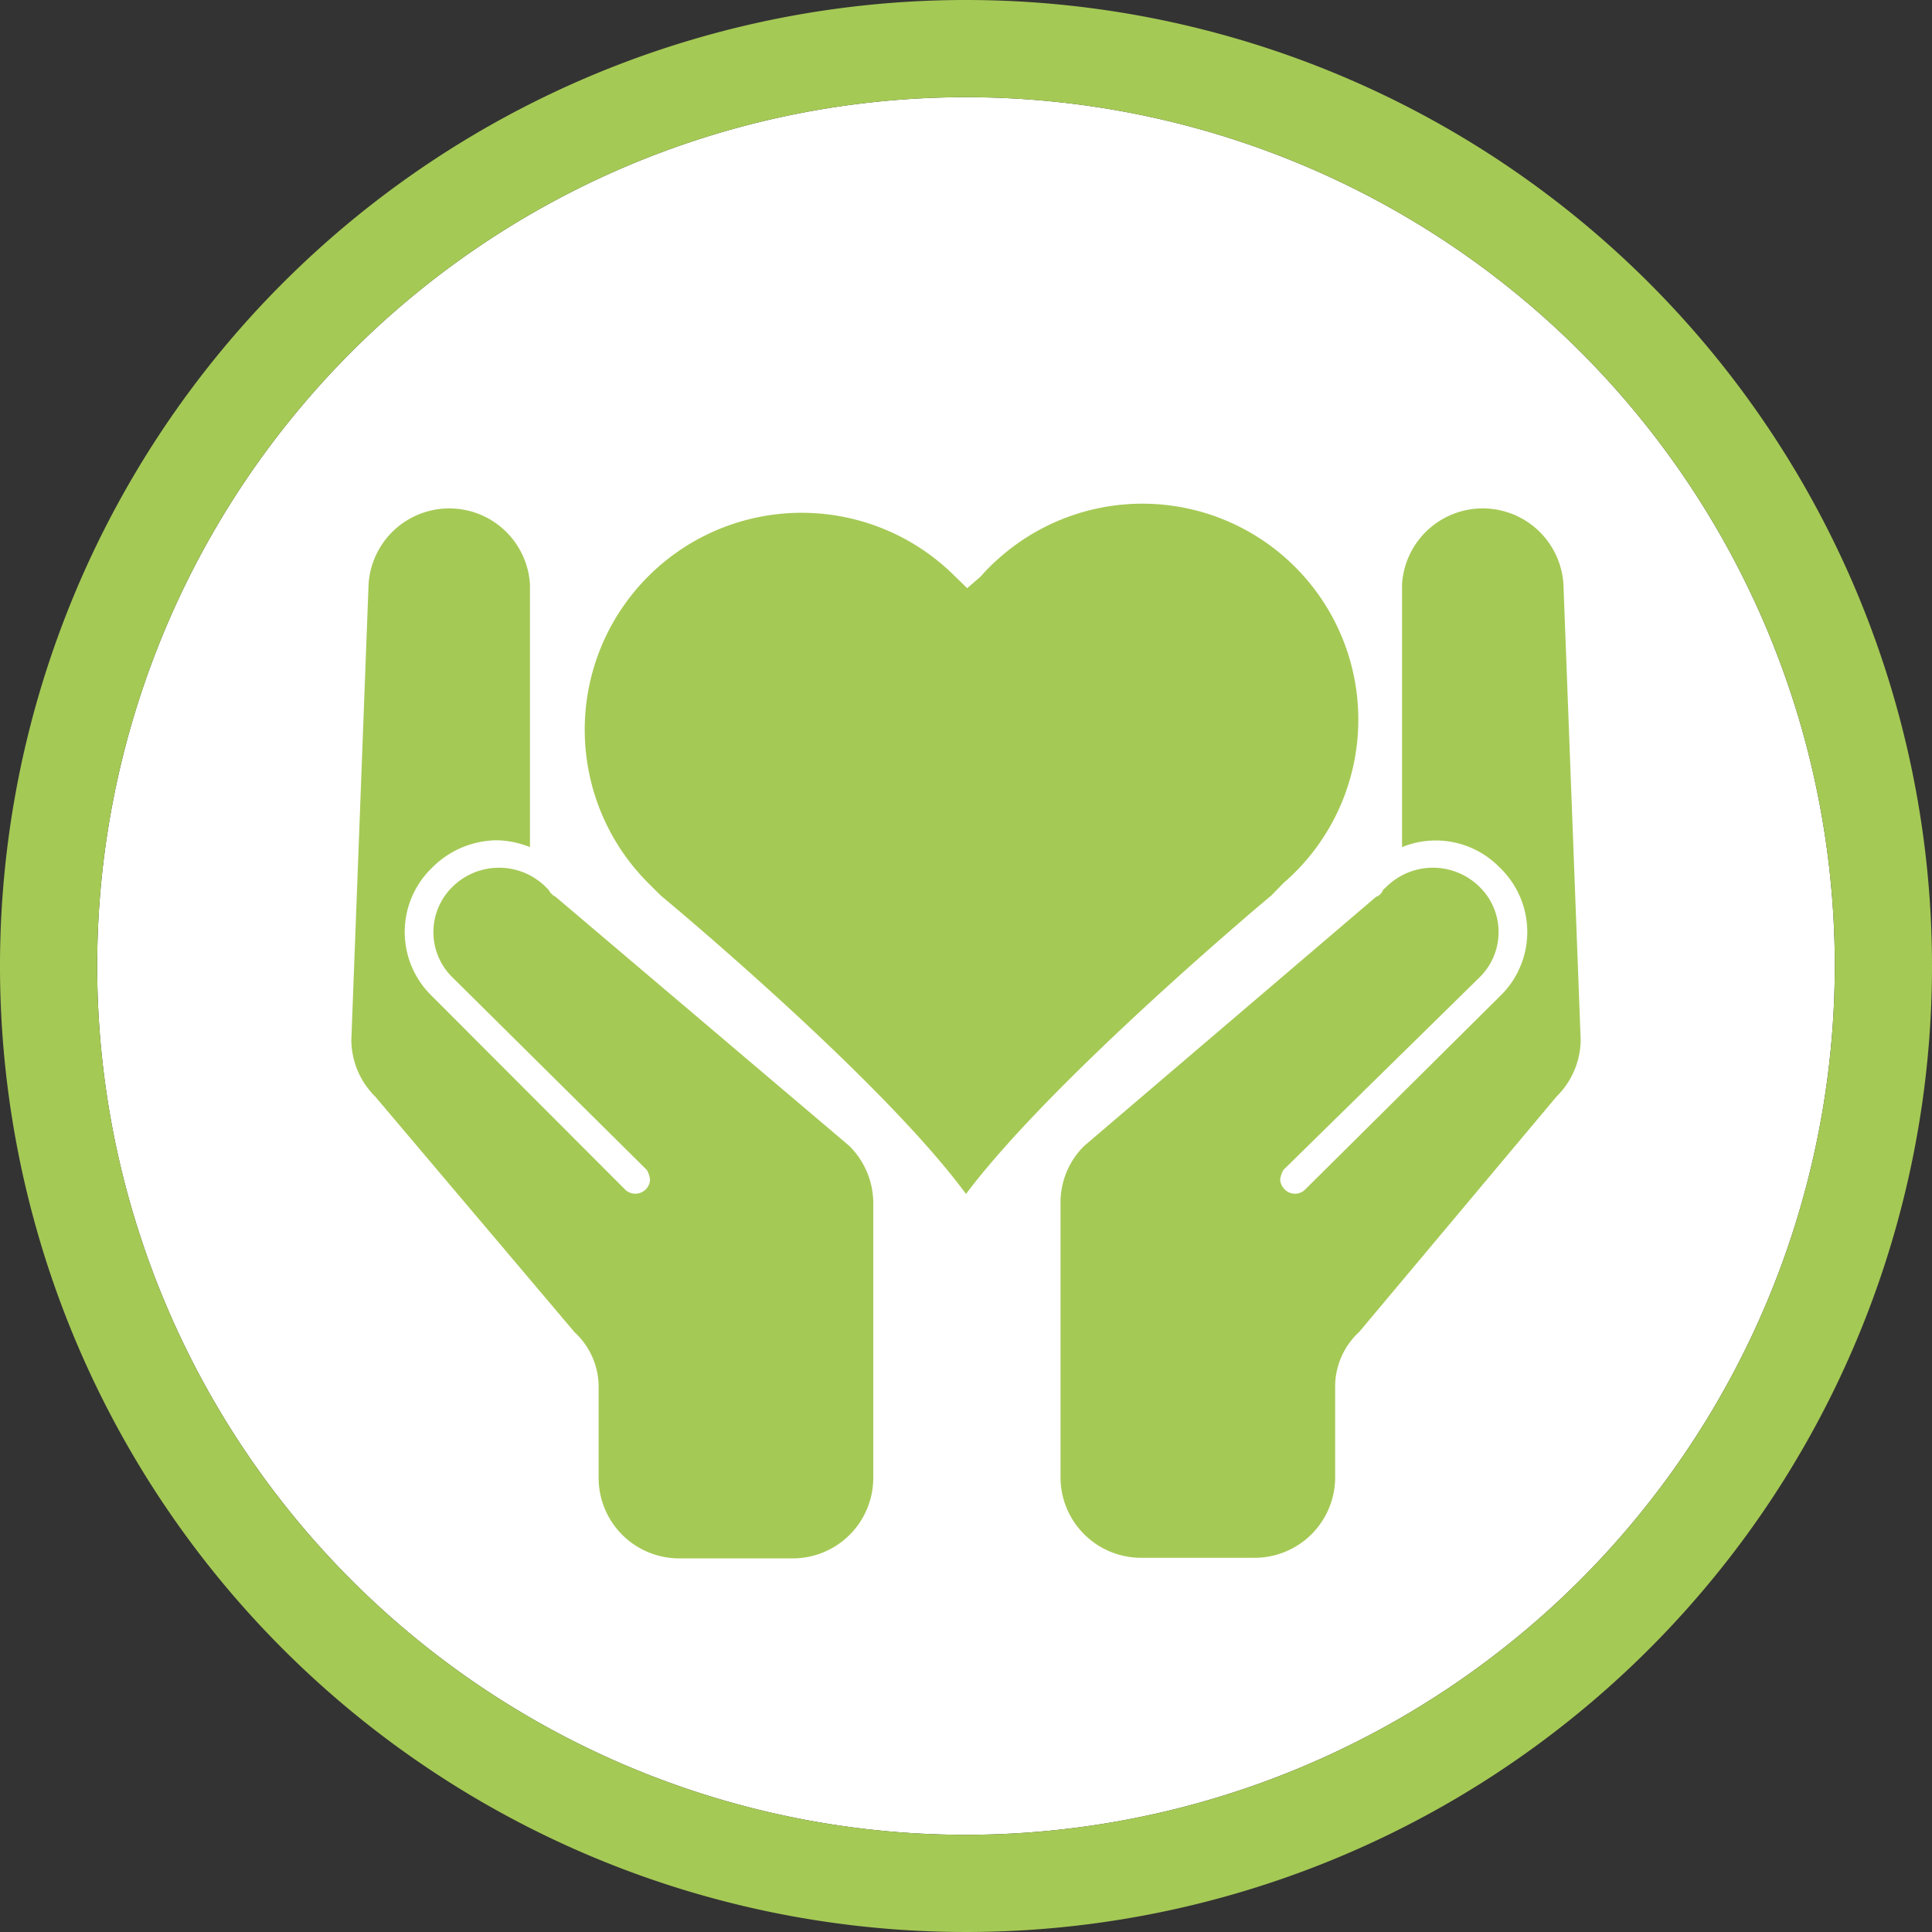 <svg id="Calque_1" data-name="Calque 1" xmlns="http://www.w3.org/2000/svg" viewBox="0 0 65 65"><rect x="0" y="0" width="65" height="65" fill="#333333" stroke="none"/><defs><style>.cls-1{fill:#fff;}.cls-2{fill:#a5c955;}</style></defs><title>valeur-implication</title><path class="cls-1" d="M32.5,61.73A29.23,29.23,0,1,1,61.73,32.5h0A29.26,29.26,0,0,1,32.5,61.73Z"/><path class="cls-2" d="M32.5,0A32.5,32.5,0,1,0,65,32.5,32.5,32.5,0,0,0,32.5,0Zm0,61.73A29.23,29.23,0,1,1,61.73,32.5h0A29.26,29.26,0,0,1,32.5,61.73Z"/><path class="cls-2" d="M52.6,19.66a2.72,2.72,0,0,0-5.43,0V28.5a3,3,0,0,1,3.29.69,3,3,0,0,1,.09,4.24l-.09.09-6.58,6.53a.49.49,0,0,1-.7-.08.54.54,0,0,1-.11-.27.8.8,0,0,1,.11-.34l6.59-6.47a2.13,2.13,0,0,0,.06-3l-.06-.06a2.23,2.23,0,0,0-3.12,0l-.12.11a.37.37,0,0,1-.23.23l-9.82,8.38a2.67,2.67,0,0,0-.8,1.9V49.7a2.71,2.71,0,0,0,2.71,2.71H42.2a2.71,2.71,0,0,0,2.72-2.7h0v-3a2.5,2.5,0,0,1,.81-1.9l6.64-7.92a2.71,2.71,0,0,0,.81-1.9Z"/><path class="cls-2" d="M18.69,30.17a.51.51,0,0,1-.23-.23l-.11-.11a2.23,2.23,0,0,0-3.12,0,2.13,2.13,0,0,0-.06,3l.06.06,6.53,6.47a.8.8,0,0,1,.11.34.5.5,0,0,1-.54.46.54.54,0,0,1-.27-.11l-6.52-6.53a3,3,0,0,1-.09-4.24l.09-.09a3.11,3.11,0,0,1,2.19-.92,3.18,3.18,0,0,1,1.1.23V19.66a2.72,2.72,0,0,0-5.43,0L11.82,35a2.71,2.71,0,0,0,.81,1.9l6.7,7.92a2.5,2.5,0,0,1,.81,1.9v3a2.71,2.71,0,0,0,2.71,2.71h3.82a2.71,2.71,0,0,0,2.71-2.71V40.45a2.71,2.71,0,0,0-.81-1.9Z"/><path class="cls-2" d="M42.78,30.12l.4-.41a7.25,7.25,0,1,0-9.49-11,6.34,6.34,0,0,0-.69.68l-.46.4-.41-.4A7.28,7.28,0,1,0,21.81,29.71l.41.41s7.39,6.12,10.28,10.05C35.45,36.24,42.78,30.12,42.78,30.12Z"/></svg>